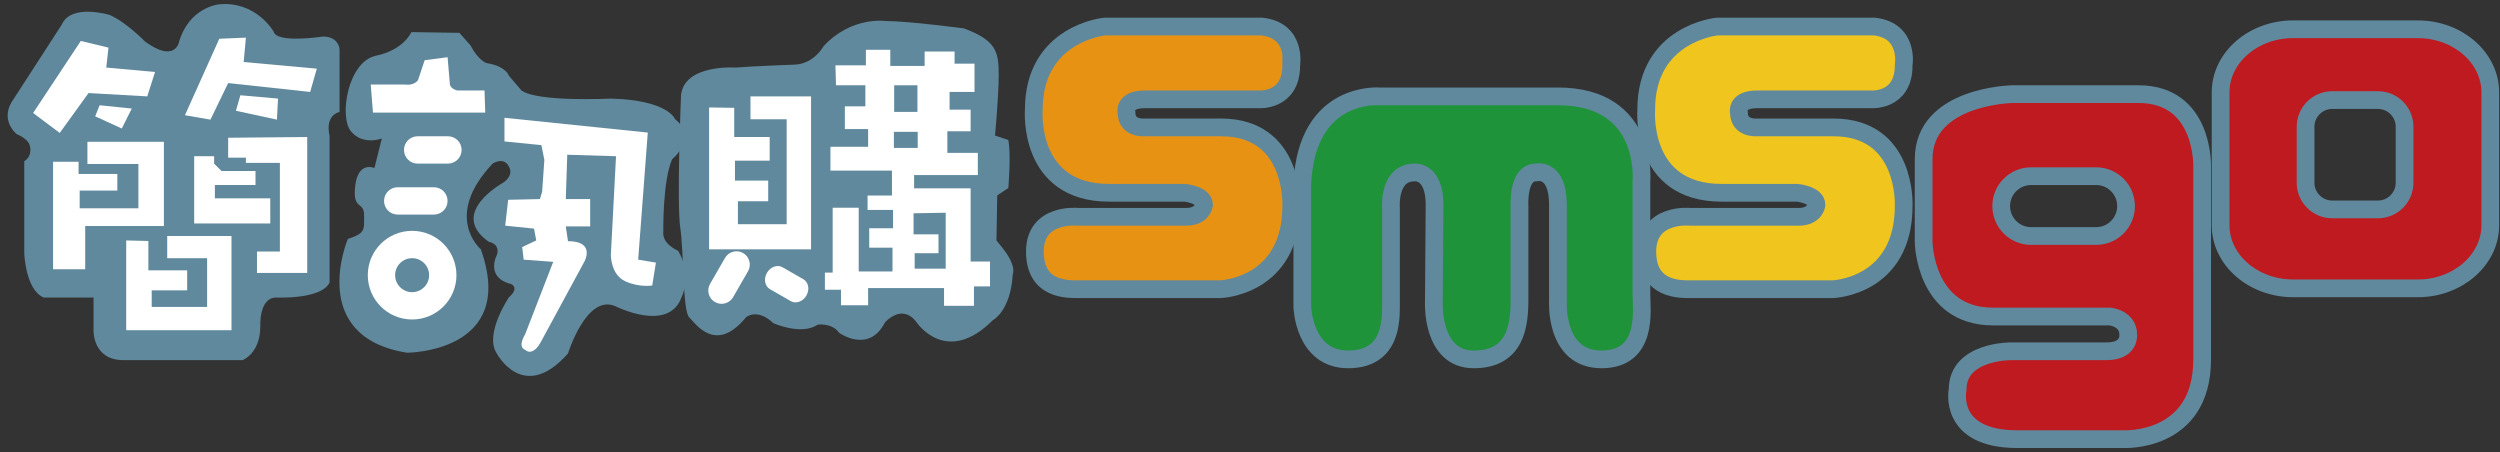 <?xml version="1.0" encoding="utf-8"?>
<!-- Generator: Adobe Illustrator 15.1.0, SVG Export Plug-In  -->
<!DOCTYPE svg PUBLIC "-//W3C//DTD SVG 1.1//EN" "http://www.w3.org/Graphics/SVG/1.1/DTD/svg11.dtd">
<svg version="1.1"
	 xmlns="http://www.w3.org/2000/svg" xmlns:xlink="http://www.w3.org/1999/xlink" xmlns:a="http://ns.adobe.com/AdobeSVGViewerExtensions/3.0/"
	 x="0px" y="0px" width="282px" height="51px" viewBox="-0.864 -0.458 282 51" enable-background="new -0.864 -0.458 282 51"
	 xml:space="preserve">
<rect x="-0.864" y="-0.458" width="282" height="51" fill="#333333" stroke="none"/>
<defs>
</defs>
<path fill="#60899D" d="M6.123,2.288l-5.5,8.5c0,0-1.625,2,0.375,3.875c0,0,1.313,0.5,1.5,1.313c0,0,0.375,1.125-0.625,1.75v10.375
	c0,0,0.125,4.125,2.188,5h5.625v3.688c0,0-0.125,3.375,3.375,3.375h13.438c0,0,2-0.75,2-3.813c0,0-0.188-3.25,1.813-3.25
	c0,0,5.063,0.25,6-1.688V14.851c0,0-0.625-2.188,1.125-2.688V5.101c0,0-0.063-1.438-1.875-1.438c0,0-5.25,0.813-5.563-0.563
	c0,0-2-3.5-6.188-3.063c0,0-3.375,0.313-4.5,4.313c0,0-0.5,2.313-3.813-0.125c0,0-2.125-2.188-4-3
	C11.498,1.226,7.185-0.087,6.123,2.288z"/>
<path fill="#60899D" d="M45.539,3.163c0,0-0.832,2-4,2.667c-3.166,0.667-4.166,6.833-2.833,8.5s3.5,0.833,3.5,0.833l-0.833,3.333
	c0,0-1.834-0.833-2.167,2s1,1.667,1,3.333s0.167,2-1.833,2.667c0,0-4.666,11.001,6.666,12.833c0,0,12.5,0,8.334-11.666
	c0,0-4.334-3.667,1.333-9.667c0,0,1.249-0.833,1.833,0.333c0,0,0.667,0.916-0.666,1.833c0,0-6.251,3.417-1.584,6.667
	c0,0,1.25,0.167,0.917,1.418c0,0-1.417,2.582,1.583,3.332c0,0,1,0.418-0.25,1.5c0,0-2.75,4.084-1.416,6.25c0,0,3,5.834,8.083,0.084
	c0,0,2.083-6.75,5.333-5.334c0,0,6.083,3.084,7.5-1.082c0,0,1.25-2.418-0.416-5.168c0,0-1.834-0.75-1.667-2.166
	c0,0-0.083-5.75,1-8.167c0,0,2.999-2.417,0.333-4.5c0,0-0.75-2.167-7.25-2.333c0,0-8.25,0.417-10.083-0.917L56.539,8.08
	c0,0-0.334-1.084-2.5-1.417c0,0-0.916-0.25-1.833-2l-1.25-1.417L45.539,3.163z"/>
<path fill="#60899D" d="M75.956,10.247c0,0-0.501,12.25-0.083,15c0.416,2.751,0.25,9.333,1,10.083s3,4.168,6.416,0
	c0,0,1.25-1.082,3.084,0.668c0,0,3.166,1.416,5,0.166c0,0,1.584-0.25,2.416,0.916c0,0,3.334,2.416,5.167-1.166
	c0,0,1.917-2.25,3.583,0c0,0,3.334,5,8.584-0.25c0,0,2-1,2.25-5.166c0,0,0.5-0.918-1.167-3.001l-0.667-0.833l0.084-5.083l1.25-0.833
	c0,0,0.332-3.75,0-5.417l-1.5-0.5c0,0,0.416-4.334,0.416-6.917s-0.334-3.833-3.916-5.167c0,0-6.25-0.833-8.834-0.833
	c0,0-3.832-0.583-7,2.833c0,0-1.082,2-3.25,2.083c0,0-4.666,0.166-6.666,0.333C82.123,7.163,76.373,6.747,75.956,10.247z"/>
<polygon fill="#FFFFFF" points="8.248,4.163 2.873,12.288 5.873,14.538 9.123,10.038 15.748,10.413 16.623,7.663 11.123,7.163 
	11.373,4.913 "/>
<polygon fill="#FFFFFF" points="23.873,3.913 19.998,12.538 22.873,13.038 24.873,8.913 34.123,9.913 34.873,7.288 26.623,6.538 
	26.873,3.788 "/>
<polygon fill="#FFFFFF" points="10.373,11.413 9.873,12.663 12.873,14.038 13.998,11.788 "/>
<polygon fill="#FFFFFF" points="26.248,10.288 25.748,12.038 30.373,13.038 30.498,10.663 "/>
<polygon fill="#FFFFFF" points="5.123,18.538 5.123,29.914 8.748,29.914 8.748,25.038 17.623,25.038 17.623,15.538 8.998,15.538 
	8.998,18.038 14.748,18.038 14.748,23.038 8.123,23.038 8.123,21.038 12.373,21.038 12.373,19.163 7.998,19.163 7.998,17.788 
	5.123,17.788 "/>
<polygon fill="#FFFFFF" points="13.373,26.664 13.373,36.789 25.248,36.789 25.248,26.164 17.998,26.164 17.998,28.664 
	22.498,28.664 22.498,34.164 16.248,34.164 16.248,32.289 20.248,32.289 20.248,30.039 15.873,30.039 15.873,26.726 "/>
<polygon fill="#FFFFFF" points="21.039,17.163 21.039,24.747 29.623,24.747 29.623,21.913 23.373,21.913 23.373,20.413 
	27.956,20.413 27.956,18.83 24.123,18.83 23.289,17.997 23.289,17.163 "/>
<polygon fill="#FFFFFF" points="24.873,15.08 24.873,17.33 26.873,17.33 26.873,17.913 30.706,17.913 30.706,27.914 28.123,27.914 
	28.123,30.33 33.789,30.33 33.789,14.997 "/>
<path fill="#FFFFFF" d="M46.289,8.58l0.75-2.25l2.584-0.333l0.25,2.917c0,0-0.084,0.583,0.833,0.833h3.083l0.084,2.5H41.206
	l-0.25-3.167h3.917C44.873,9.08,45.789,9.246,46.289,8.58z"/>
<path fill="#FFFFFF" d="M51.206,16.455c0,0.851-0.69,1.542-1.542,1.542h-3.416c-0.852,0-1.542-0.69-1.542-1.542l0,0
	c0-0.852,0.69-1.542,1.542-1.542h3.416C50.515,14.913,51.206,15.604,51.206,16.455L51.206,16.455z"/>
<path fill="#FFFFFF" d="M49.623,22.205c0,0.851-0.691,1.542-1.543,1.542h-4.082c-0.852,0-1.542-0.69-1.542-1.542l0,0
	c0-0.852,0.69-1.542,1.542-1.542h4.082C48.931,20.663,49.623,21.354,49.623,22.205L49.623,22.205z"/>
<path fill="#FFFFFF" d="M50.623,30.58c0,2.762-2.238,5-5,5l0,0c-2.762,0-5-2.238-5-5l0,0c0-2.762,2.238-5,5-5l0,0
	C48.384,25.58,50.623,27.818,50.623,30.58L50.623,30.58z"/>
<path fill="#FFFFFF" d="M56.039,12.83v2.667l4.167,0.417l0.333,1.667l-0.25,3.583l-0.25,0.833l-3.583,0.083l-0.333,2.917l3.25,0.333
	l0.25,1.334l-1.584,0.75l0.167,1.416l3.333,0.25l-3.166,8.168c0,0-0.917,1.416,0,1.75c0,0,0.833,0.916,1.833-1l4.833-8.918
	c0,0,1.334-2.333-1.833-2.333l-0.25-1.667h2.75v-3.083h-2.75l0.167-5l5.5,0.167L68.039,28.33c0,0,0,2.168,1.584,2.918
	c1.583,0.75,3.083,0.5,3.083,0.5l0.417-2.584l-2-0.334l1.083-14.333L56.039,12.83z"/>
<polygon fill="#FFFFFF" points="79.123,11.663 79.123,27.664 90.623,27.664 90.623,10.413 83.789,10.413 83.789,12.997 
	87.873,12.997 87.873,24.83 82.373,24.83 82.373,22.247 85.789,22.247 85.789,19.913 82.039,19.913 82.039,17.663 85.956,17.663 
	85.956,14.997 81.956,14.997 81.956,11.705 "/>
<path fill="#FFFFFF" d="M79.23,31.566c-0.413,0.717-0.166,1.635,0.553,2.047l0,0c0.718,0.414,1.635,0.166,2.048-0.551l1.683-2.926
	c0.414-0.719,0.166-1.635-0.551-2.049l0,0c-0.719-0.412-1.636-0.166-2.049,0.553L79.23,31.566z"/>
<path fill="#FFFFFF" d="M88.339,33.513c0.578,0.332,1.365,0.049,1.758-0.633l0,0c0.393-0.682,0.241-1.504-0.336-1.836l-2.357-1.355
	c-0.578-0.334-1.364-0.051-1.757,0.631l0,0c-0.393,0.684-0.241,1.506,0.337,1.838L88.339,33.513z"/>
<polygon fill="#FFFFFF" points="93.373,6.913 96.81,6.913 96.81,5.163 99.56,5.163 99.56,6.976 103.435,6.976 103.435,5.351 
	106.81,5.351 106.81,6.726 109.06,6.726 109.06,9.913 106.248,9.913 106.248,11.913 108.623,11.913 108.623,14.351 105.998,14.351 
	105.998,16.788 109.435,16.788 109.435,19.288 102.248,19.288 102.248,20.788 108.623,20.788 108.623,29.039 110.81,29.039 
	110.81,31.851 108.998,31.851 108.998,34.039 105.623,34.039 105.623,32.039 97.06,32.039 97.06,33.976 93.998,33.976 
	93.998,32.226 92.185,32.226 92.185,30.289 93.06,30.289 93.06,22.976 95.998,22.976 95.998,30.164 99.81,30.164 99.81,27.476 
	97.185,27.476 97.185,25.288 99.873,25.288 99.873,23.226 96.998,23.226 96.998,21.601 99.748,21.601 99.748,18.788 92.81,18.788 
	92.81,16.101 97.06,16.101 97.06,14.101 94.435,14.101 94.435,11.538 96.748,11.538 96.748,9.163 93.435,9.163 "/>
<path fill="#E89214" stroke="#60899D" stroke-width="2" stroke-miterlimit="10" d="M141.497,2.538h-17.75c0,0-8,0.75-8,9.375
	c0,0-0.75,9.375,8.5,9.375h8.541c0,0,2.166,0.208,2.166,1.375c0,0-0.167,1.333-2,1.333h-12.249c0,0-4.833-0.5-4.833,3.917
	c0,4.416,3.75,4.25,5,4.25h15.916c0,0,8-0.25,8-9.417c0,0,0.418-8.833-7.917-8.833h-8.666c0,0-2,0.167-2-1.667
	c0,0-0.417-1.5,2.083-1.5h12.75c0,0,3.75,0.333,3.75-3.833C144.788,6.913,145.454,2.996,141.497,2.538z"/>
<path fill="#F0C51D" stroke="#60899D" stroke-width="2" stroke-miterlimit="10" d="M210.579,2.538h-17.75c0,0-8,0.75-8,9.375
	c0,0-0.75,9.375,8.5,9.375h8.543c0,0,2.166,0.208,2.166,1.375c0,0-0.168,1.333-2,1.333h-12.25c0,0-4.834-0.5-4.834,3.917
	c0,4.416,3.75,4.25,5,4.25h15.918c0,0,8-0.25,8-9.417c0,0,0.416-8.833-7.918-8.833h-8.666c0,0-2,0.167-2-1.667
	c0,0-0.418-1.5,2.084-1.5h12.75c0,0,3.75,0.333,3.75-3.833C213.872,6.913,214.538,2.996,210.579,2.538z"/>
<path fill="#1E933A" stroke="#60899D" stroke-width="2" stroke-miterlimit="10" d="M146.038,20.247v13.917
	c0,0,0.166,5.916,5.166,5.916s4.834-4.582,4.834-6.332V22.997c0,0-0.334-4,2.666-4c0,0,2.25-0.25,2.25,3.667l-0.082,11.084
	c0,0-0.25,6.332,4.5,6.332s5.166-3.832,5.166-6.75v-10.5c0,0-0.25-3.833,1.834-3.833c0,0,2.5-0.667,2.5,3.667v10.834
	c0,0-0.416,6.582,4.916,6.582c5.334,0,4.5-5.666,4.5-7.332V19.997c0,0,0.916-9.583-9.416-9.583h-20.084
	C154.788,10.413,146.538,9.663,146.038,20.247z"/>
<path fill="#BF1A20" stroke="#60899D" stroke-width="2" stroke-miterlimit="10" d="M271.866,2.843h-14.072
	c-4.496,0-8.174,3.199-8.174,7.108v15.006c0,3.909,3.678,7.108,8.174,7.108h14.072c4.496,0,8.172-3.199,8.172-7.108V9.951
	C280.038,6.042,276.362,2.843,271.866,2.843z M270.37,20.163c0,1.65-1.35,3-3,3h-5.166c-1.65,0-3-1.35-3-3V13.83c0-1.65,1.35-3,3-3
	h5.166c1.65,0,3,1.35,3,3V20.163z"/>
<path fill="#BF1A20" stroke="#60899D" stroke-width="2" stroke-miterlimit="10" d="M240.372,10.163c-7.418,0-14.25,0-14.25,0
	s-10,0.167-10,7.333v9.333c0,0,0.082,8.418,7.832,8.418h13.168c0,0,2.082,0.166,2.082,2.082c0,0,0.166,1.834-2.416,1.834h-10.75
	c0,0-6.084-0.084-6.084,4.334c0,0-1.166,5.582,6.75,5.582h11.918c0,0,8.916,0.5,8.916-9V18.33
	C247.538,18.33,247.788,10.163,240.372,10.163z M235.579,26.164h-7.332c-1.865,0-3.375-1.511-3.375-3.375s1.51-3.375,3.375-3.375
	h7.332c1.865,0,3.375,1.511,3.375,3.375S237.444,26.164,235.579,26.164z"/>
<path fill="#60899D" d="M47.54,30.58c0,1.059-0.858,1.918-1.917,1.918l0,0c-1.059,0-1.917-0.859-1.917-1.918l0,0
	c0-1.059,0.858-1.916,1.917-1.916l0,0C46.681,28.664,47.54,29.521,47.54,30.58L47.54,30.58z"/>
<polygon fill="#60899D" points="102.185,23.601 102.185,25.976 104.998,25.976 104.998,28.101 102.31,28.101 102.31,29.851 
	105.81,29.851 105.81,23.538 "/>
<rect x="99.998" y="9.163" fill="#60899D" width="2.625" height="3"/>
<rect x="99.966" y="14.413" fill="#60899D" width="2.688" height="1.813"/>
</svg>
